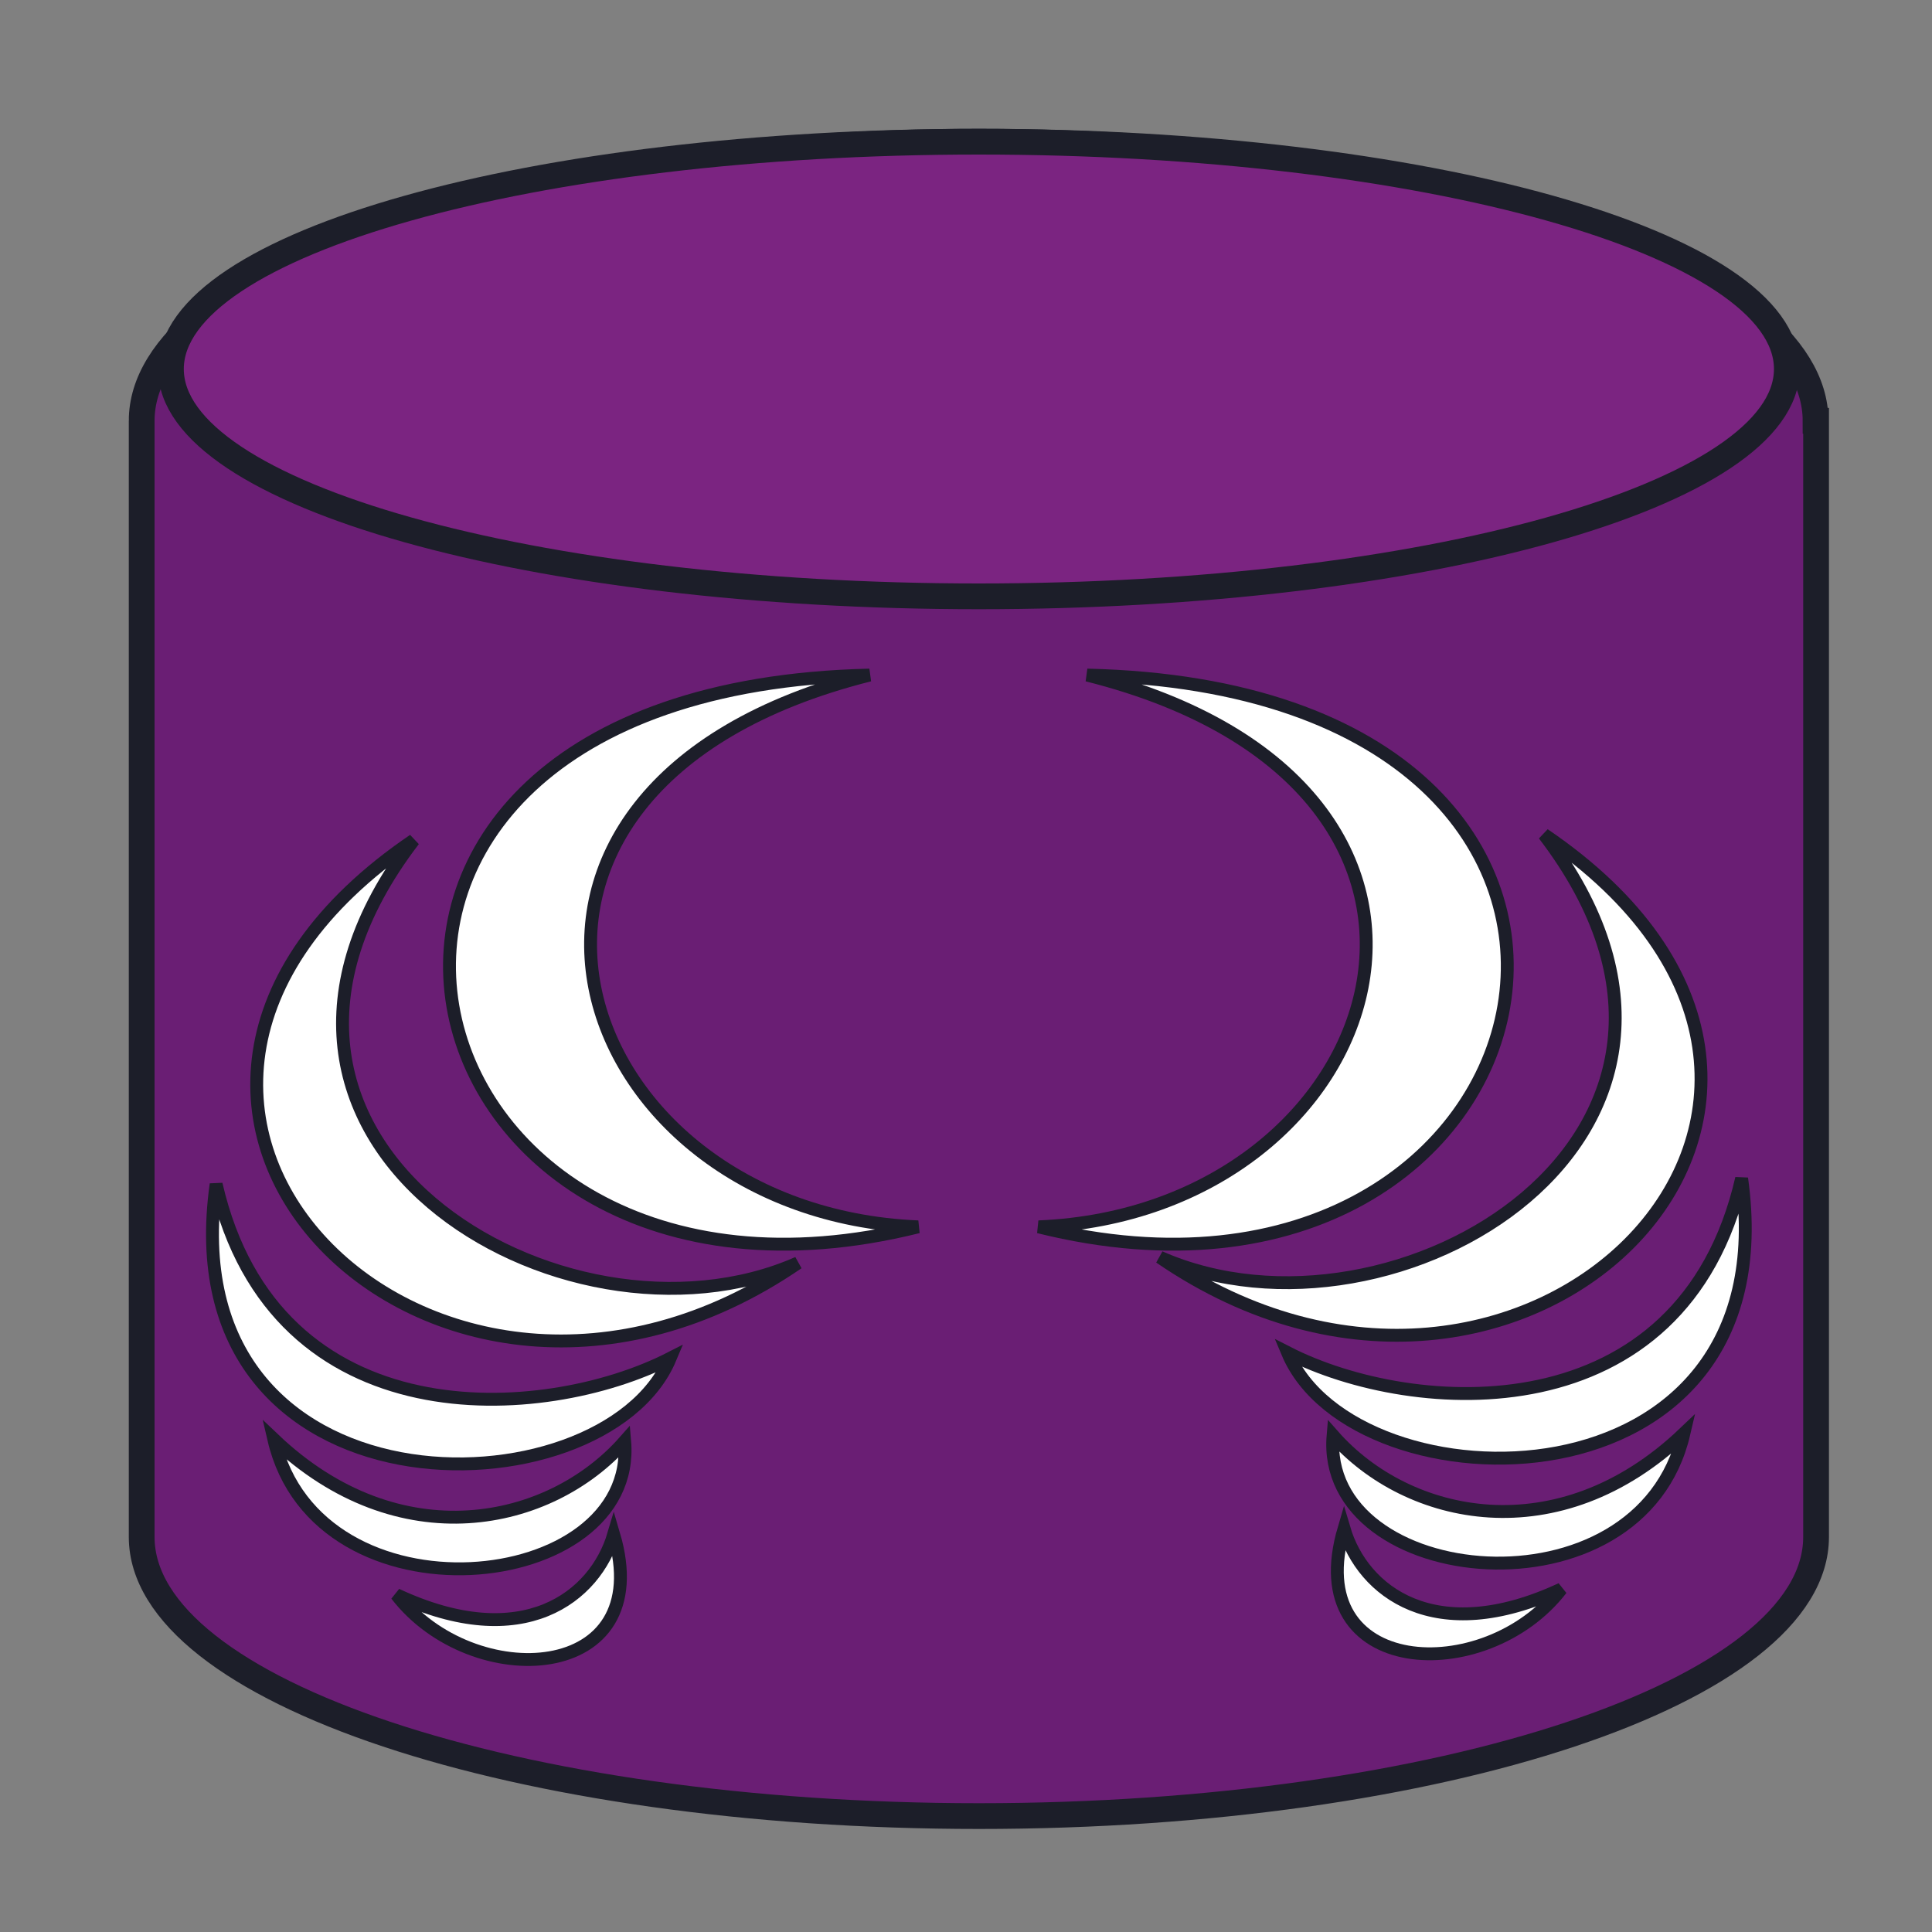 <?xml version="1.0" encoding="UTF-8"?>
<svg xmlns="http://www.w3.org/2000/svg"
     xmlns:xlink="http://www.w3.org/1999/xlink"
	 width="150" height="150">
  <rect width="100%" height="100%" fill="#808080" stroke="none"/>
  <path d="m11,32.67c0,8.66 0,78 0,86.66c0,11.96 29.13,21.67 65,21.67c35.87,0 65,-9.71 65,-21.67c0,-5.77 0,-34.66 0,-86.66c-0.02,0 -0.04,0 -0.04,0c0,-11.96 -29.09,-21.67 -64.96,-21.67c-35.87,0 -65,9.71 -65,21.67z"
        fill="#6A1E74"
        stroke="#1C1E29"
        stroke-width="2"
        id="CYLINDER" />
  <path d="m76,46.3c-34.64,0 -62.73,-7.9 -62.73,-17.65c0,-9.75 28.09,-17.65 62.73,-17.65c34.64,0 62.73,7.9 62.73,17.65c0,9.75 -28.09,17.65 -62.73,17.65z"
        fill="#7B2481"
        stroke="#1C1E29"
        stroke-width="2"
        id="TOP" />
  <path d="m71.28,95.253c-41.37,10.29 -53.69,-41.7 -3.77,-42.84c-34.6,8.7 -23.54,41.71 3.77,42.84z"
        fill="#FFFFFF"
        stroke="#1C1E29"
        id="L1" />
  <path d="m61.95,98.053c-28.36,19.46 -59.88,-12.41 -29.83,-32.82c-17.83,23.32 11.63,40.85 29.83,32.82z"
        fill="#FFFFFF"
        stroke="#1C1E29"
        id="L2" />
  <path d="m52.03,105.463c-5.19,12.37 -38.95,12.87 -35.25,-13.52c4.59,19.96 25.51,18.5 35.25,13.52z"
        fill="#FFFFFF"
        stroke="#1C1E29"
        id="L3" />
  <path d="m48.5,111.903c1.01,11.91 -23.84,14.49 -27.24,-0.16c9.72,9.25 21.43,6.75 27.24,0.16z"
        fill="#FFFFFF"
        stroke="#1C1E29"
        id="L4" />
  <path d="m47.65,119.133c3.43,11.63 -10.97,12.33 -16.87,4.68c9.84,4.6 15.44,0.16 16.87,-4.68z"
        fill="#FFFFFF"
        stroke="#1C1E29"
        id="L5" />
  <path d="m84.41,52.413c49.92,1.14 37.61,53.13 -3.77,42.84c27.31,-1.13 38.38,-34.14 3.77,-42.84z"
        fill="#FFFFFF"
        stroke="#1C1E29"
        id="R1" />
  <path d="m119.88,64.793c30.05,20.41 -1.47,52.28 -29.83,32.82c18.2,8.03 47.66,-9.51 29.83,-32.82z"
        fill="#FFFFFF"
        stroke="#1C1E29"
        id="R2" />
  <path d="m135.22,91.493c3.7,26.39 -30.06,25.9 -35.25,13.53c9.74,4.98 30.66,6.43 35.25,-13.53z"
        fill="#FFFFFF"
        stroke="#1C1E29"
        id="R3" />
  <path d="m130.74,111.293c-3.4,14.66 -28.25,12.08 -27.24,0.16c5.81,6.6 17.52,9.1 27.24,-0.16z"
        fill="#FFFFFF"
        stroke="#1C1E29"
        id="R4" />
  <path d="m121.22,123.373c-5.9,7.65 -20.3,6.94 -16.87,-4.69c1.43,4.84 7.03,9.28 16.87,4.69z"
        fill="#FFFFFF"
        stroke="#1C1E29"
        id="R5" />
</svg>